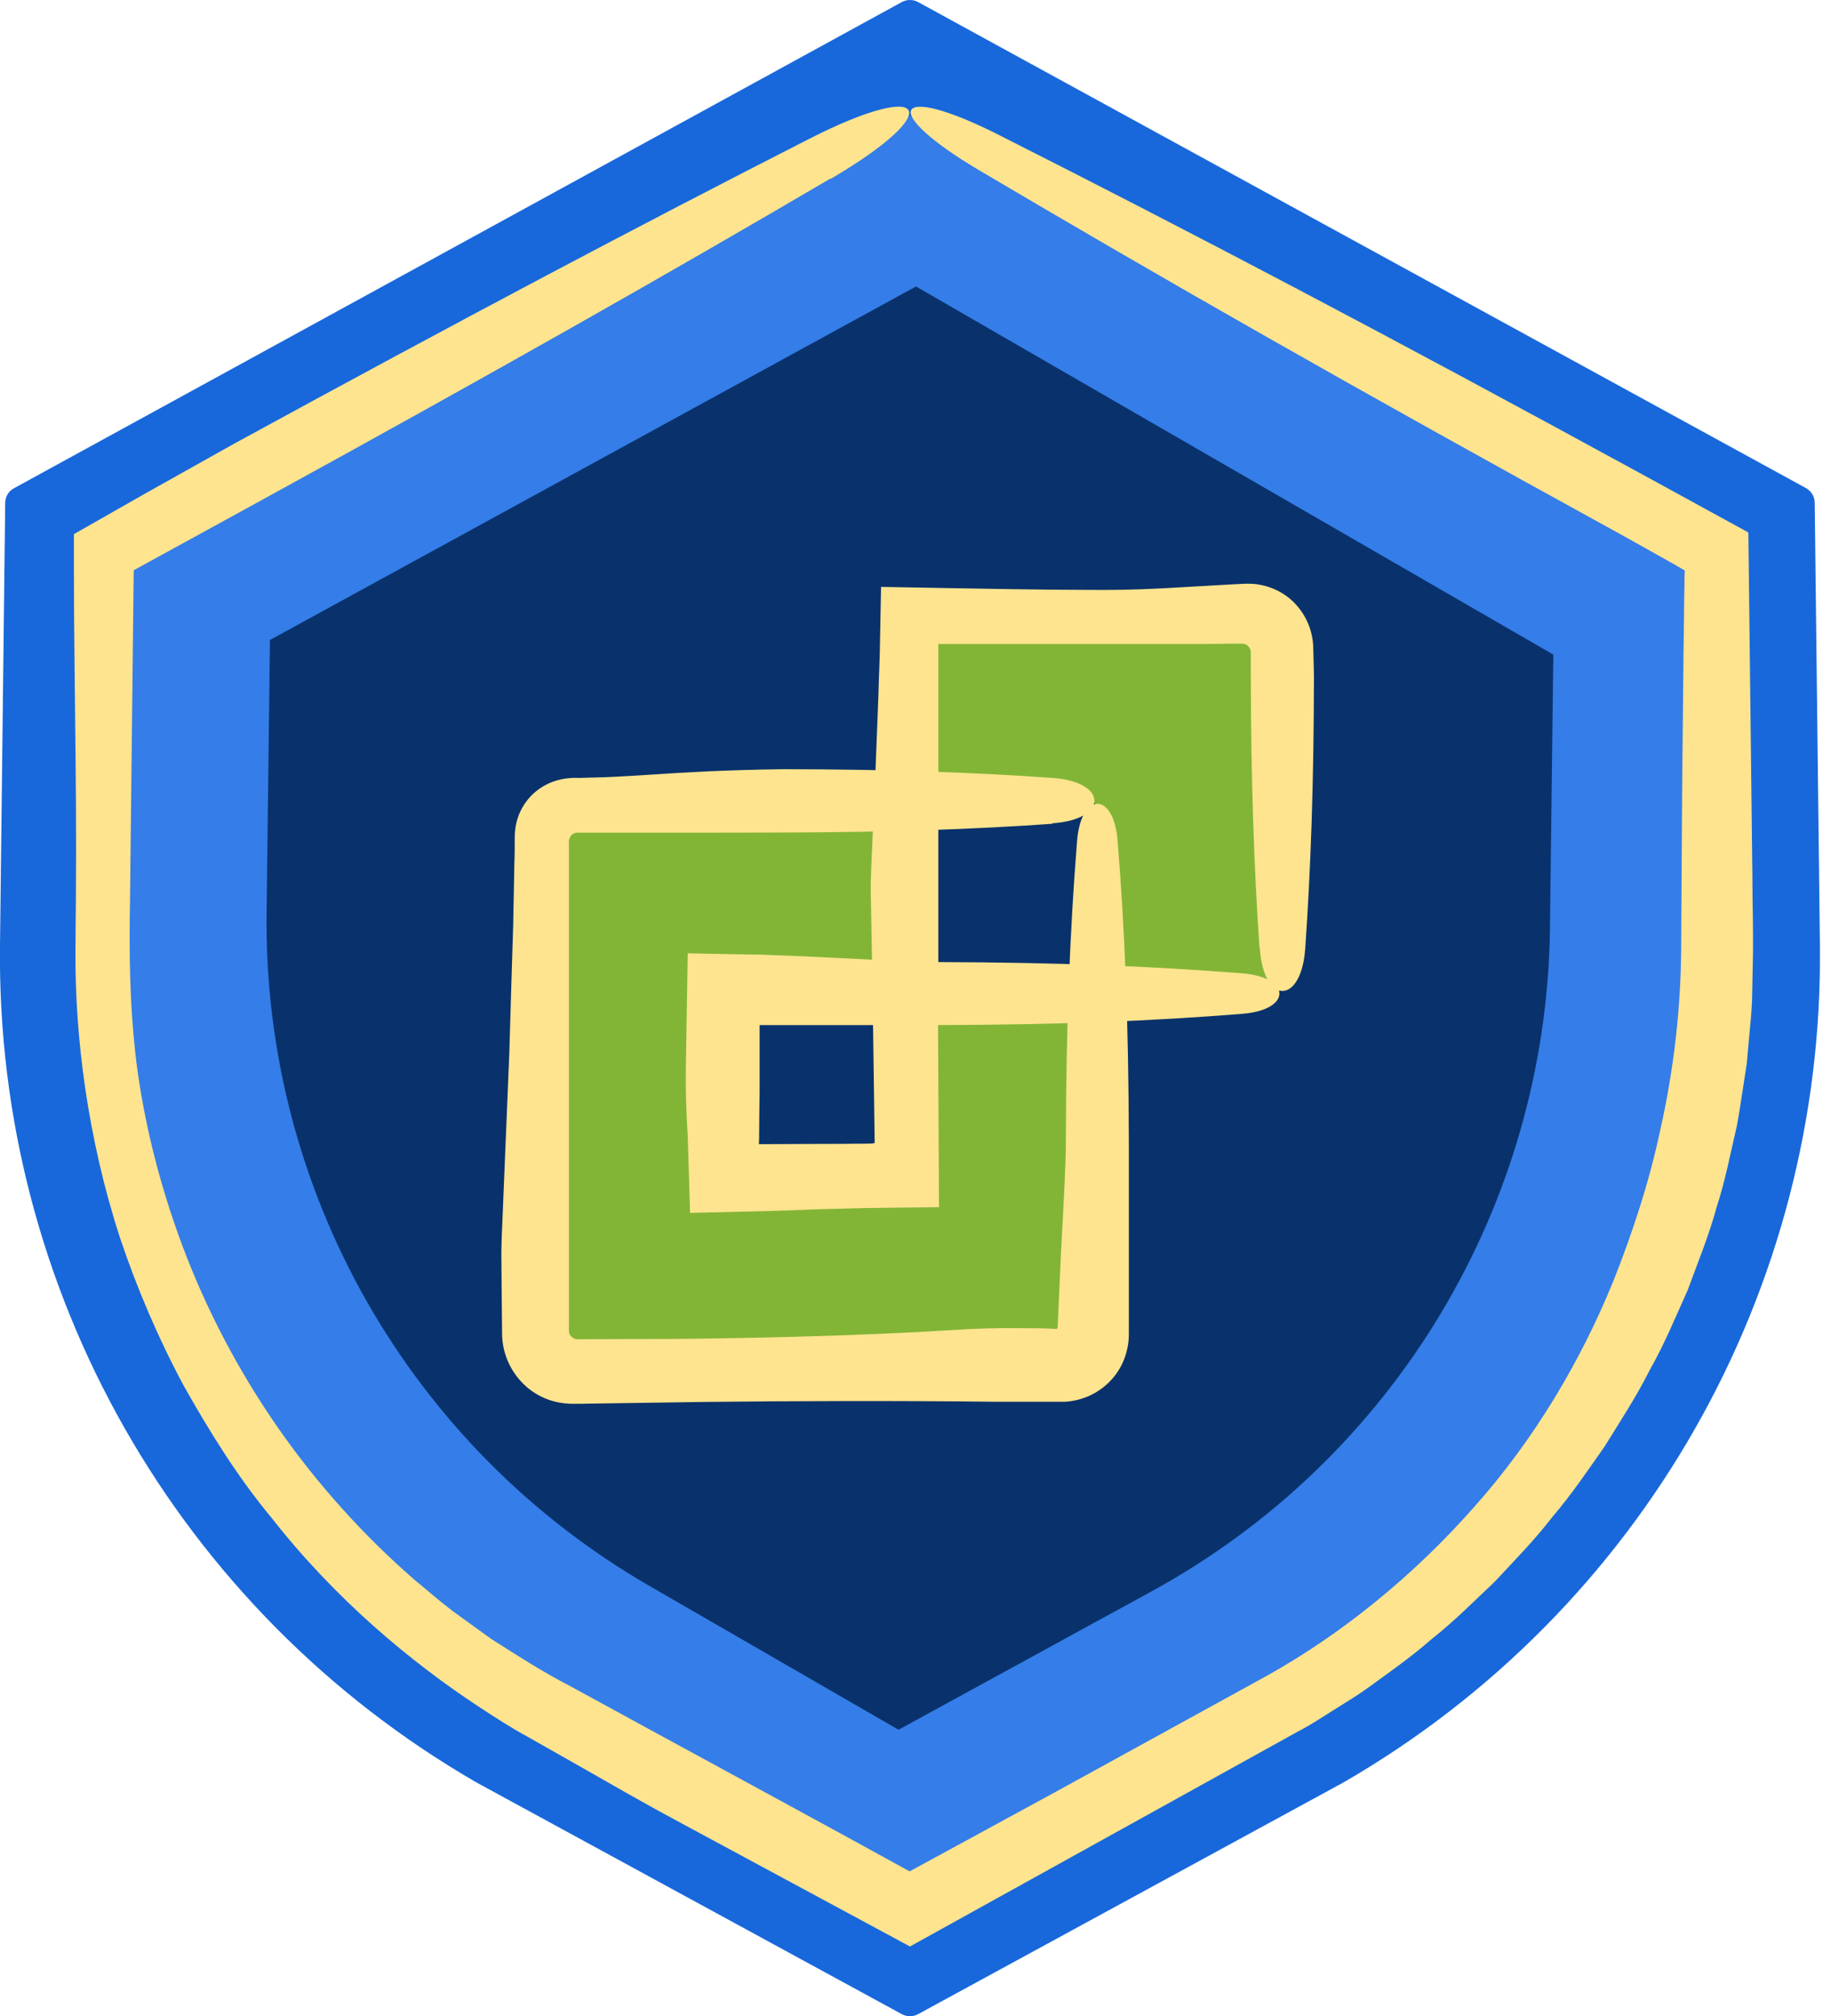 <svg width="109" height="120" viewBox="0 0 109 120" fill="none" xmlns="http://www.w3.org/2000/svg">
<g clip-path="url(#clip0_5_8)">
<path d="M53.69 119.88C53.99 120.04 54.35 120.04 54.65 119.88L79.97 106.09C97.74 95.83 108.59 76.77 108.34 56.25L108.03 29.92C108.03 29.56 107.83 29.23 107.51 29.05L54.65 0.12C54.35 -0.04 53.99 -0.04 53.69 0.12L0.83 29.06C0.51 29.23 0.31 29.57 0.31 29.93L-1.29822e-05 56.25C-0.25 76.77 10.6 95.83 28.37 106.09L53.69 119.88Z" fill="#1868DB"/>
<path d="M53.33 113.3L34.93 102.67C17.22 92.44 6.4 73.44 6.65 52.99L6.89 32.81L54.62 6.7L101.7 33.89L101.46 54.11C101.21 74.55 89.97 93.26 72.04 103.07L53.34 113.3H53.33Z" fill="#357DE8"/>
<path d="M54.53 17.05L16.07 38.09L15.87 54.35C15.67 70.83 24.38 86.14 38.66 94.39L53.49 102.95L68.56 94.71C83.01 86.81 92.07 71.72 92.27 55.25L92.47 38.96L54.53 17.05Z" fill="#09326C"/>
<path d="M49.46 10.64C56.38 6.58 55.31 4.63 48.16 8.27C38.02 13.44 27.45 19.03 13.97 26.39C11.98 27.5 10.19 28.51 8.72 29.33C6.82 30.41 5.33 31.26 4.4 31.79C4.4 33.48 4.4 35.05 4.41 36.53C4.42 37.66 4.43 38.72 4.44 39.73C4.46 41.75 4.48 43.57 4.5 45.34C4.54 48.88 4.54 52.21 4.49 56.58C4.46 61.71 5.21 67.75 7.16 73.72C8.16 76.69 9.42 79.65 10.93 82.46C12.49 85.24 14.18 87.95 16.16 90.33C19.98 95.21 24.5 98.95 28.52 101.59C29.54 102.26 30.5 102.88 31.38 103.35C32.27 103.85 33.09 104.32 33.85 104.75C35.36 105.61 36.59 106.31 37.47 106.81C38.51 107.4 39.56 107.98 40.63 108.55C42.11 109.35 44.49 110.63 54.17 115.85C57.76 113.86 66.46 109.04 77.33 103.02C77.98 102.69 78.64 102.25 79.31 101.83C79.98 101.4 80.67 101 81.33 100.53C82.63 99.58 83.98 98.65 85.23 97.55C86.54 96.52 87.73 95.32 88.97 94.15C90.13 92.9 91.35 91.67 92.41 90.29C93.54 88.97 94.52 87.52 95.53 86.08C96.45 84.59 97.42 83.12 98.21 81.54C99.08 80.01 99.75 78.38 100.47 76.78C101.07 75.14 101.74 73.52 102.19 71.85C102.71 70.26 103.02 68.61 103.4 66.99C103.55 66.17 103.67 65.34 103.8 64.51L103.99 63.27L104.1 62.02C104.17 61.19 104.27 60.36 104.3 59.52L104.35 57.01C104.38 55.35 104.32 53.78 104.32 52.16L104.08 31.69L97.83 28.27C82.49 19.89 70.92 13.82 59.46 8.03C53.17 4.85 52.24 6.55 58.3 10.14C69.35 16.67 80.7 23.14 96.02 31.55C96.59 31.86 97.21 32.21 98.03 32.67C98.44 32.9 98.89 33.15 99.42 33.45C99.62 33.56 99.84 33.69 100.07 33.82C100.14 33.86 100.22 33.91 100.3 33.96C100.3 34.06 100.28 34.17 100.28 34.28C100.28 34.71 100.27 35.17 100.26 35.64C100.25 36.63 100.24 37.71 100.22 38.87C100.2 41.19 100.17 43.85 100.14 46.81C100.12 49.77 100.1 53.03 100.08 56.56C100.05 59.94 99.67 63.57 98.82 67.33C98.17 70.37 97.2 73.33 96.06 76.2C94.15 80.92 91.36 85.66 87.75 89.7C84.17 93.76 79.92 97.22 75.45 99.72C70.82 102.26 66.49 104.65 62.71 106.72C59.25 108.6 56.32 110.2 54.15 111.38C51.42 109.88 49.96 109.08 49.96 109.08C49.96 109.08 47 107.47 42.25 104.88C39.87 103.59 37.05 102.05 33.92 100.34C32.31 99.51 30.82 98.55 29.25 97.55C28.49 97 27.72 96.45 26.94 95.88C26.17 95.3 25.44 94.65 24.68 94.03C21.7 91.44 18.91 88.37 16.55 84.98C14.19 81.59 12.26 77.89 10.86 74.15C9.46 70.41 8.55 66.65 8.11 63.15C7.69 59.62 7.69 56.46 7.74 53.56L7.96 33.94L15.75 29.67C29.22 22.28 39.62 16.39 49.43 10.63L49.46 10.64Z" fill="#FFE48F"/>
<path d="M54.17 58.98V70.14H43.17V58.98H54.17V47.82H34.1C33.84 47.82 33.59 47.87 33.35 47.98C33.11 48.08 32.9 48.23 32.72 48.41C32.54 48.59 32.4 48.81 32.31 49.05C32.22 49.29 32.17 49.54 32.18 49.8V79.37C32.18 79.63 32.22 79.88 32.31 80.12C32.4 80.36 32.55 80.58 32.72 80.76C32.9 80.94 33.11 81.09 33.35 81.19C33.59 81.29 33.84 81.34 34.1 81.35H63.22C63.48 81.35 63.73 81.3 63.97 81.19C64.21 81.09 64.42 80.94 64.6 80.76C64.78 80.58 64.92 80.36 65.01 80.12C65.1 79.88 65.15 79.63 65.14 79.37V58.97H54.16L54.17 58.98Z" fill="#82B536"/>
<path d="M54.17 36.67V47.83H65.2V58.99H76.17V38.63C76.17 38.37 76.13 38.12 76.04 37.88C75.95 37.64 75.8 37.42 75.63 37.24C75.45 37.06 75.24 36.91 75 36.81C74.76 36.71 74.51 36.66 74.25 36.65L54.18 36.68L54.17 36.67Z" fill="#82B536"/>
<path d="M62.66 49C65.98 48.77 65.98 46.54 62.66 46.3C57.95 45.97 53 45.79 46.65 45.78C43.05 45.83 40.8 45.97 38.84 46.1C37.86 46.16 36.95 46.22 35.99 46.26C35.5 46.27 34.99 46.29 34.45 46.3C33.57 46.26 32.63 46.49 31.87 47.13C31.23 47.67 30.77 48.47 30.67 49.38C30.64 49.61 30.64 49.84 30.64 50.07V50.53C30.64 50.82 30.63 51.11 30.62 51.4C30.6 52.58 30.57 53.81 30.55 55.07C30.47 57.59 30.39 60.21 30.32 62.67C30.12 67.6 29.94 71.92 29.87 73.6C29.85 74.1 29.84 74.59 29.85 75.09C29.85 75.56 29.86 76.23 29.89 79.38C29.89 80.19 30.16 81.35 31.11 82.32C31.58 82.8 32.22 83.21 32.99 83.41C33.38 83.51 33.79 83.56 34.23 83.55C34.5 83.55 34.77 83.55 35.05 83.54C36.96 83.51 39.31 83.48 41.92 83.44C47.15 83.38 53.42 83.36 59.29 83.43C60.47 83.43 61.6 83.43 62.68 83.43H63.31C63.56 83.43 63.8 83.39 64.04 83.34C64.51 83.24 64.96 83.05 65.35 82.8C66.14 82.3 66.72 81.54 66.99 80.7C67.13 80.28 67.2 79.84 67.2 79.4C67.2 79.11 67.2 78.82 67.2 78.54C67.2 78.08 67.2 77.64 67.2 77.21C67.2 76.35 67.2 75.54 67.2 74.78C67.2 71.75 67.2 69.51 67.2 67.98C67.18 60.74 66.96 55.33 66.53 50.03C66.3 47.11 64.36 47.11 64.12 50.03C63.7 55.34 63.47 60.75 63.45 67.98C63.45 69.39 63.32 71.55 63.17 74.4C63.11 75.79 63.04 77.34 62.96 79.05C62.68 79.17 63.66 79.05 60.76 79.05C59.41 79.03 58.06 79.07 56.73 79.16C51.32 79.5 45.15 79.64 40.19 79.69C37.88 79.69 35.85 79.7 34.33 79.71C34.1 79.68 33.95 79.51 33.9 79.38C33.85 79.25 33.87 79.14 33.87 79.1C33.87 78.65 33.87 78.6 33.87 78.6C33.87 78.6 33.87 73.01 33.87 66.25C33.87 62.87 33.87 59.19 33.87 55.77C33.87 54.06 33.87 52.41 33.87 50.9C33.87 49.91 33.84 50.04 33.94 49.81C34.03 49.65 34.2 49.56 34.36 49.56C41.27 49.56 44.59 49.56 46.63 49.55C52.99 49.53 57.94 49.36 62.64 49.03L62.66 49Z" fill="#FFE48F"/>
<path d="M75 56.46C75.23 59.82 77.46 59.82 77.7 56.46C78.03 51.69 78.21 46.68 78.22 40.24C78.2 39.5 78.19 38.81 78.18 38.64C78.18 37.19 77.4 36 76.43 35.37C75.94 35.05 75.4 34.86 74.87 34.78C74.34 34.7 73.72 34.77 73.54 34.77C72.42 34.83 71.46 34.89 70.55 34.94C68.74 35.05 67.14 35.13 64.89 35.11C63.38 35.11 61.67 35.09 59.86 35.06C57.5 35.02 55 34.98 52.45 34.93C52.42 36.31 52.4 37.69 52.37 39.06C52.34 39.86 52.31 40.65 52.29 41.43C52.23 42.98 52.17 44.47 52.12 45.82C52 48.53 51.91 50.7 51.86 51.78C51.84 52.28 51.83 52.78 51.84 53.29C51.86 54.21 51.89 55.92 51.94 58.65C51.97 60.88 52.01 63.95 52.07 68.03C52.04 68.04 51.99 68.05 51.92 68.06C51.83 68.06 52.02 68.06 51.47 68.07C51.07 68.07 50.64 68.07 50.17 68.08C48.85 68.08 47.17 68.09 45.18 68.1C45.18 68.04 45.18 67.94 45.19 67.82C45.19 66.97 45.21 65.97 45.22 64.99V61.01H55.77C63.1 60.99 68.57 60.77 73.95 60.34C76.9 60.11 76.9 58.17 73.95 57.93C68.57 57.51 63.1 57.28 55.77 57.26C54.65 57.26 53.05 57.18 50.96 57.07C49.91 57.02 48.74 56.96 47.44 56.9C46.76 56.87 46.05 56.85 45.31 56.82C43.92 56.8 42.46 56.77 40.94 56.74C40.91 58.35 40.87 60.84 40.83 63.5C40.81 64.86 40.85 66.23 40.94 67.58C40.99 69.08 41.03 70.62 41.08 72.19C42.69 72.15 44.32 72.11 45.95 72.07C46.89 72.04 47.82 72.01 48.75 71.97C49.68 71.95 50.6 71.92 51.51 71.9C53.01 71.88 54.47 71.86 55.9 71.85C55.88 67.46 55.85 63.52 55.84 60.68C55.86 58.28 55.86 56.81 55.86 56.81V38.33H66.16H71.82L73.24 38.31H73.86C73.92 38.31 73.99 38.31 74.05 38.32C74.31 38.37 74.49 38.63 74.46 38.89V40.21C74.48 46.65 74.65 51.66 74.98 56.43L75 56.46Z" fill="#FFE48F"/>
</g>
<defs>
<clipPath id="clip0_5_8">
<rect width="108.34" height="120" fill="white"/>
</clipPath>
</defs>
</svg>
